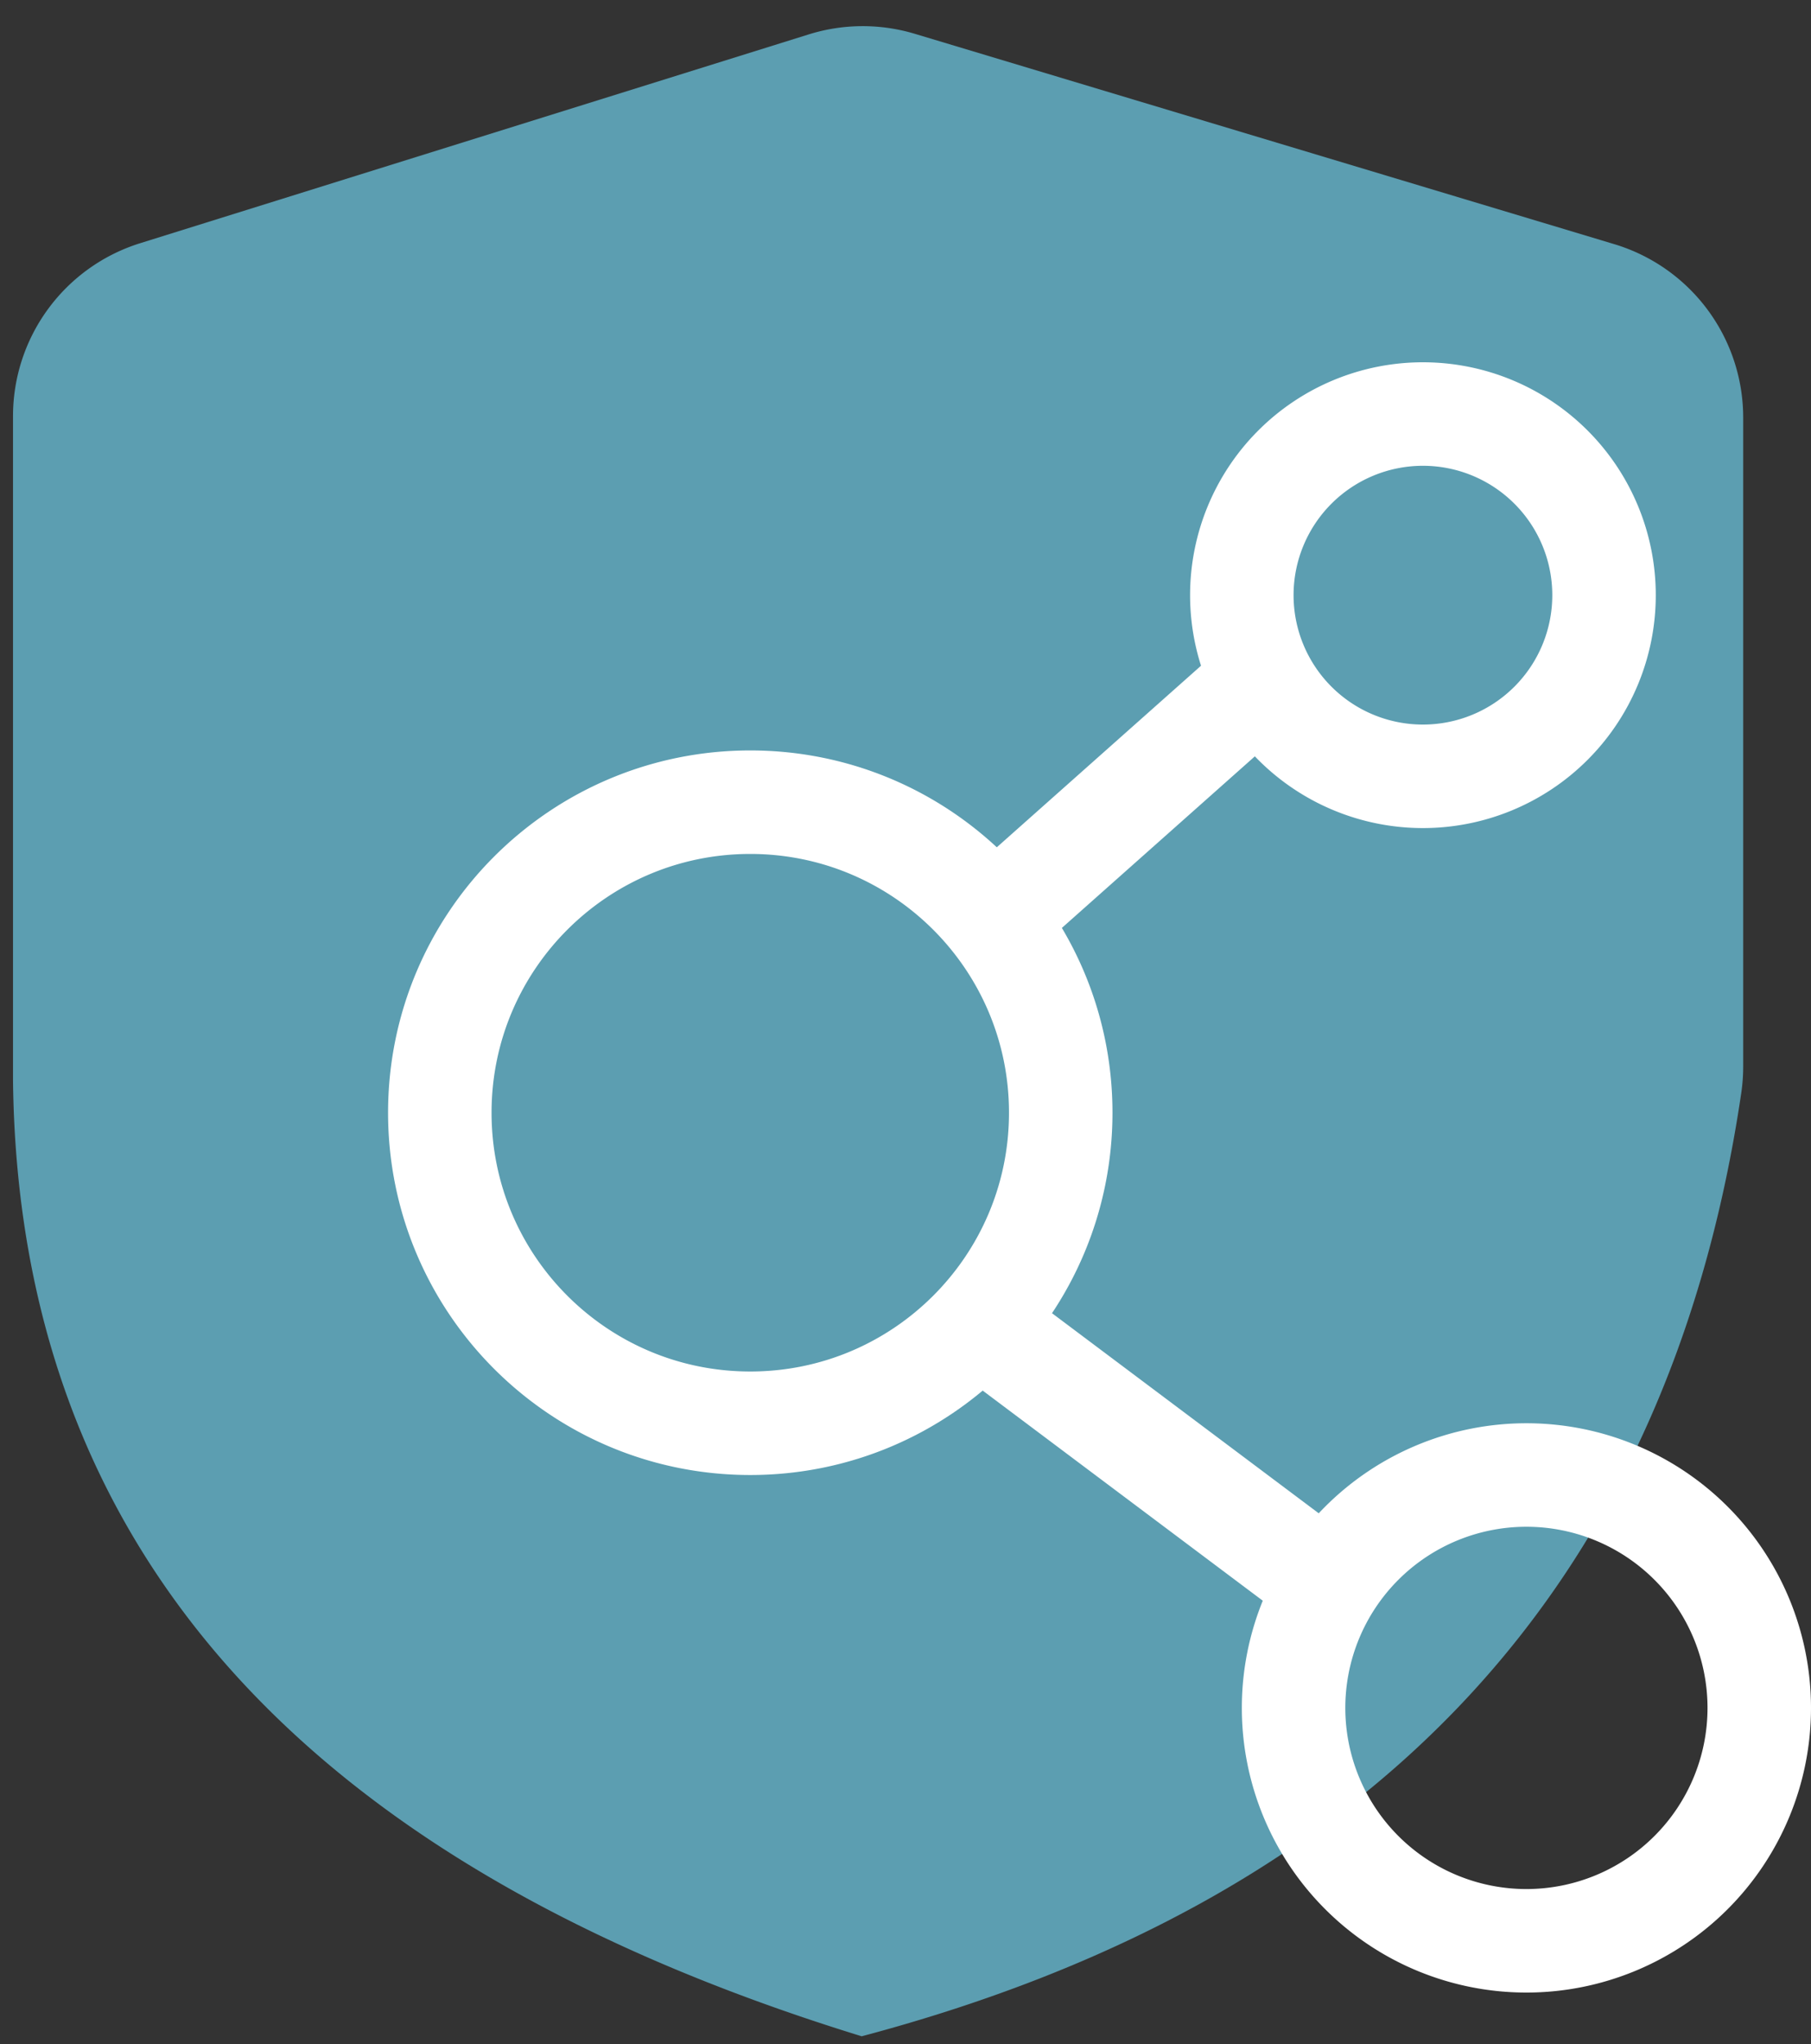 <svg width="70" height="79" xmlns="http://www.w3.org/2000/svg"><rect width="100%" height="100%" fill="#333333" stroke="none"/><g fill="none" fill-rule="evenodd"><path d="M31.26 1.329L5.416 9.399A7 7 0 00.503 16.08v25.675C.707 59.708 11.642 72.02 33.307 78.69c19.852-5.272 31.185-17.422 33.997-36.45.05-.339.075-.68.075-1.021v-25.08a7 7 0 00-4.984-6.704L35.362 1.307a7 7 0 00-4.102.022z" fill="#76E0FF" opacity=".615"/><g stroke="#FFF" stroke-linecap="round" stroke-width="4"><path d="M41 43c0-6.628-5.372-12-12-12s-12 5.372-12 12 5.372 12 12 12 12-5.372 12-12zM39 52l12 9M68 66a9 9 0 10-18 0 9 9 0 0018 0zM39 35l9-8M62 23a7 7 0 11-14 0 7 7 0 0114 0z"/></g></g></svg>